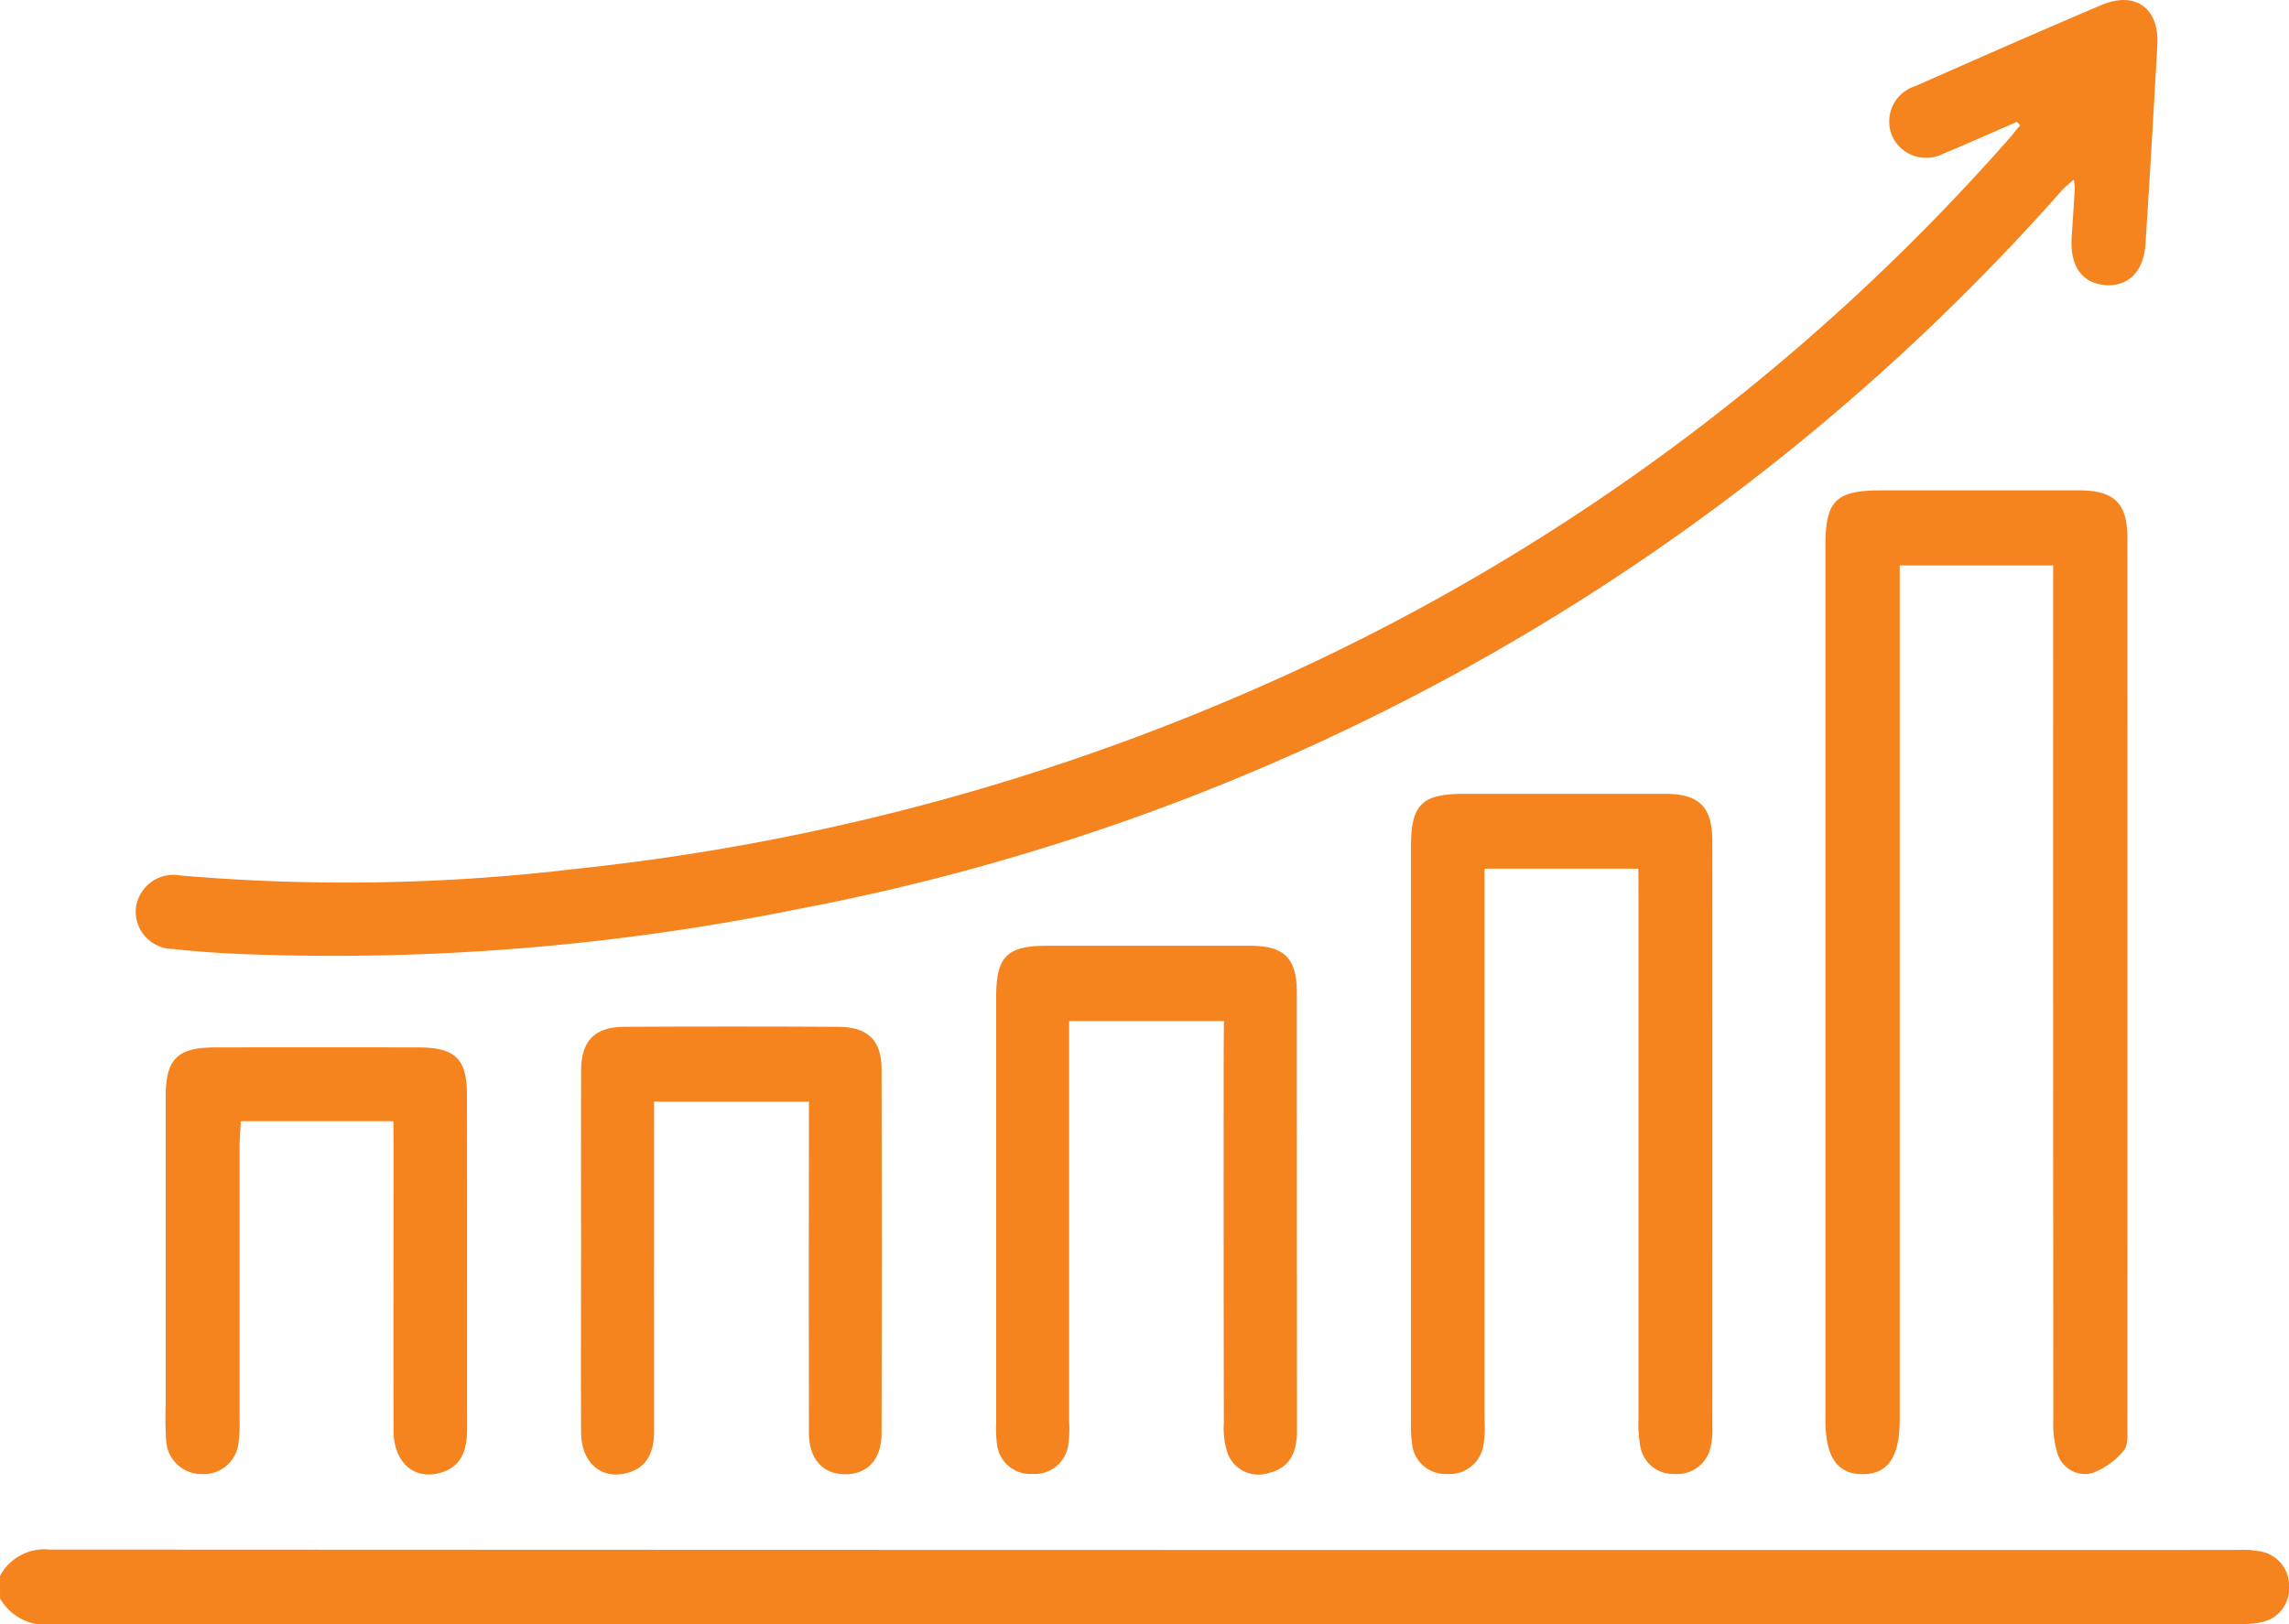 <svg xmlns="http://www.w3.org/2000/svg" width="84" height="59.62" viewBox="0 0 84 59.62">
  <g id="icon-competencia" transform="translate(-1958.13 227.63)">
    <path id="Trazado_94" data-name="Trazado 94" d="M1958.13,32.8a1.85,1.85,0,0,1,1.829-.966q40.156.02,80.313.013a3.262,3.262,0,0,1,.814.056,1.268,1.268,0,0,1,1.045,1.3,1.25,1.25,0,0,1-1.036,1.3,3.8,3.8,0,0,1-.895.066q-40.074,0-80.149.014a1.937,1.937,0,0,1-1.92-.955Z" transform="translate(0 -202.589)" fill="#f5841f"/>
    <path id="Trazado_95" data-name="Trazado 95" d="M2049.867-223.156c-.9.388-1.787.791-2.691,1.161a1.37,1.37,0,0,1-1.878-.621,1.36,1.36,0,0,1,.837-1.852c2.271-1.005,4.545-2.005,6.831-2.977,1.24-.527,2.128.115,2.054,1.457q-.2,3.644-.433,7.287c-.067,1.054-.642,1.614-1.518,1.531-.82-.078-1.26-.717-1.195-1.736.039-.6.081-1.2.116-1.8a2.411,2.411,0,0,0-.037-.331c-.173.155-.315.26-.43.389a82.435,82.435,0,0,1-46.468,26.4,85.551,85.551,0,0,1-20.22,1.639c-.874-.034-1.748-.092-2.617-.188a1.379,1.379,0,0,1-1.382-1.508,1.4,1.4,0,0,1,1.669-1.189,71.016,71.016,0,0,0,14.49-.247,83.82,83.82,0,0,0,24.318-6.347,79.032,79.032,0,0,0,28.152-20.324c.18-.2.347-.414.521-.622Z" transform="translate(-17.721)" fill="#f5841f"/>
    <path id="Trazado_96" data-name="Trazado 96" d="M2272.068-142.8h-5.631v.984q0,15.176,0,30.352c0,1.384-.424,2.013-1.357,2.017s-1.369-.624-1.369-2q0-16.037,0-32.074c0-1.652.381-2.034,2.025-2.034q3.651,0,7.3,0c1.268,0,1.755.473,1.755,1.727q.008,16.324,0,32.649c0,.3.03.687-.136.868a2.7,2.7,0,0,1-1.179.833,1.06,1.06,0,0,1-1.267-.794,3.606,3.606,0,0,1-.135-1.127q-.01-15.176-.005-30.352Z" transform="translate(-238.593 -64.076)" fill="#f5841f"/>
    <path id="Trazado_97" data-name="Trazado 97" d="M2202.663-91.98h-5.648v.951q0,9.638,0,19.276a4.075,4.075,0,0,1-.034.9,1.255,1.255,0,0,1-1.335,1.088,1.228,1.228,0,0,1-1.289-1.127,4.368,4.368,0,0,1-.039-.735q0-10.582,0-21.163c0-1.546.4-1.937,1.942-1.938q3.691,0,7.382,0c1.258,0,1.734.48,1.735,1.74q.005,10.745,0,21.491a2.7,2.7,0,0,1-.061.731,1.25,1.25,0,0,1-1.322,1,1.219,1.219,0,0,1-1.268-1.057,4.895,4.895,0,0,1-.06-.979q0-9.556,0-19.112Z" transform="translate(-184.409 -103.765)" fill="#f5841f"/>
    <path id="Trazado_98" data-name="Trazado 98" d="M2133.251-66.517h-5.681v.928q0,6.891,0,13.782a4.036,4.036,0,0,1-.028.818,1.239,1.239,0,0,1-1.323,1.094,1.227,1.227,0,0,1-1.3-1.12,4.328,4.328,0,0,1-.026-.737q0-7.835,0-15.669c0-1.453.4-1.857,1.838-1.858q3.733,0,7.466,0c1.274,0,1.729.454,1.729,1.726q0,8.04.005,16.08c0,.768-.244,1.358-1.04,1.546a1.209,1.209,0,0,1-1.5-.709,2.907,2.907,0,0,1-.143-1.122q-.013-6.85-.006-13.7Z" transform="translate(-130.206 -123.638)" fill="#f5841f"/>
    <path id="Trazado_99" data-name="Trazado 99" d="M2063.753-53.026h-5.681v1c0,3.689-.005,7.378,0,11.067,0,.76-.22,1.362-1.016,1.567-.933.24-1.657-.4-1.664-1.478-.012-2.268,0-4.536,0-6.8,0-2.159-.006-4.317,0-6.476,0-1.112.489-1.623,1.584-1.629q3.935-.021,7.87,0c1.071.006,1.572.5,1.574,1.549q.015,6.681,0,13.362c0,.966-.514,1.515-1.339,1.512s-1.326-.559-1.328-1.524q-.012-5.575,0-11.149Z" transform="translate(-75.938 -134.167)" fill="#f5841f"/>
    <path id="Trazado_100" data-name="Trazado 100" d="M1994.2-49.568h-5.6c-.017.341-.045.656-.046.971q0,4.961,0,9.921a5.929,5.929,0,0,1-.039.9,1.281,1.281,0,0,1-1.35,1.16,1.3,1.3,0,0,1-1.305-1.22,12.922,12.922,0,0,1-.018-1.311q0-5.657,0-11.315c0-1.386.422-1.811,1.805-1.814q3.731-.008,7.461,0c1.359,0,1.789.412,1.791,1.742.008,4.072,0,8.144.006,12.217,0,.771-.166,1.435-1.009,1.662-.954.257-1.687-.41-1.691-1.539-.009-3.471,0-6.942,0-10.413Z" transform="translate(-21.632 -136.91)" fill="#f5841f"/>
  </g>
</svg>

